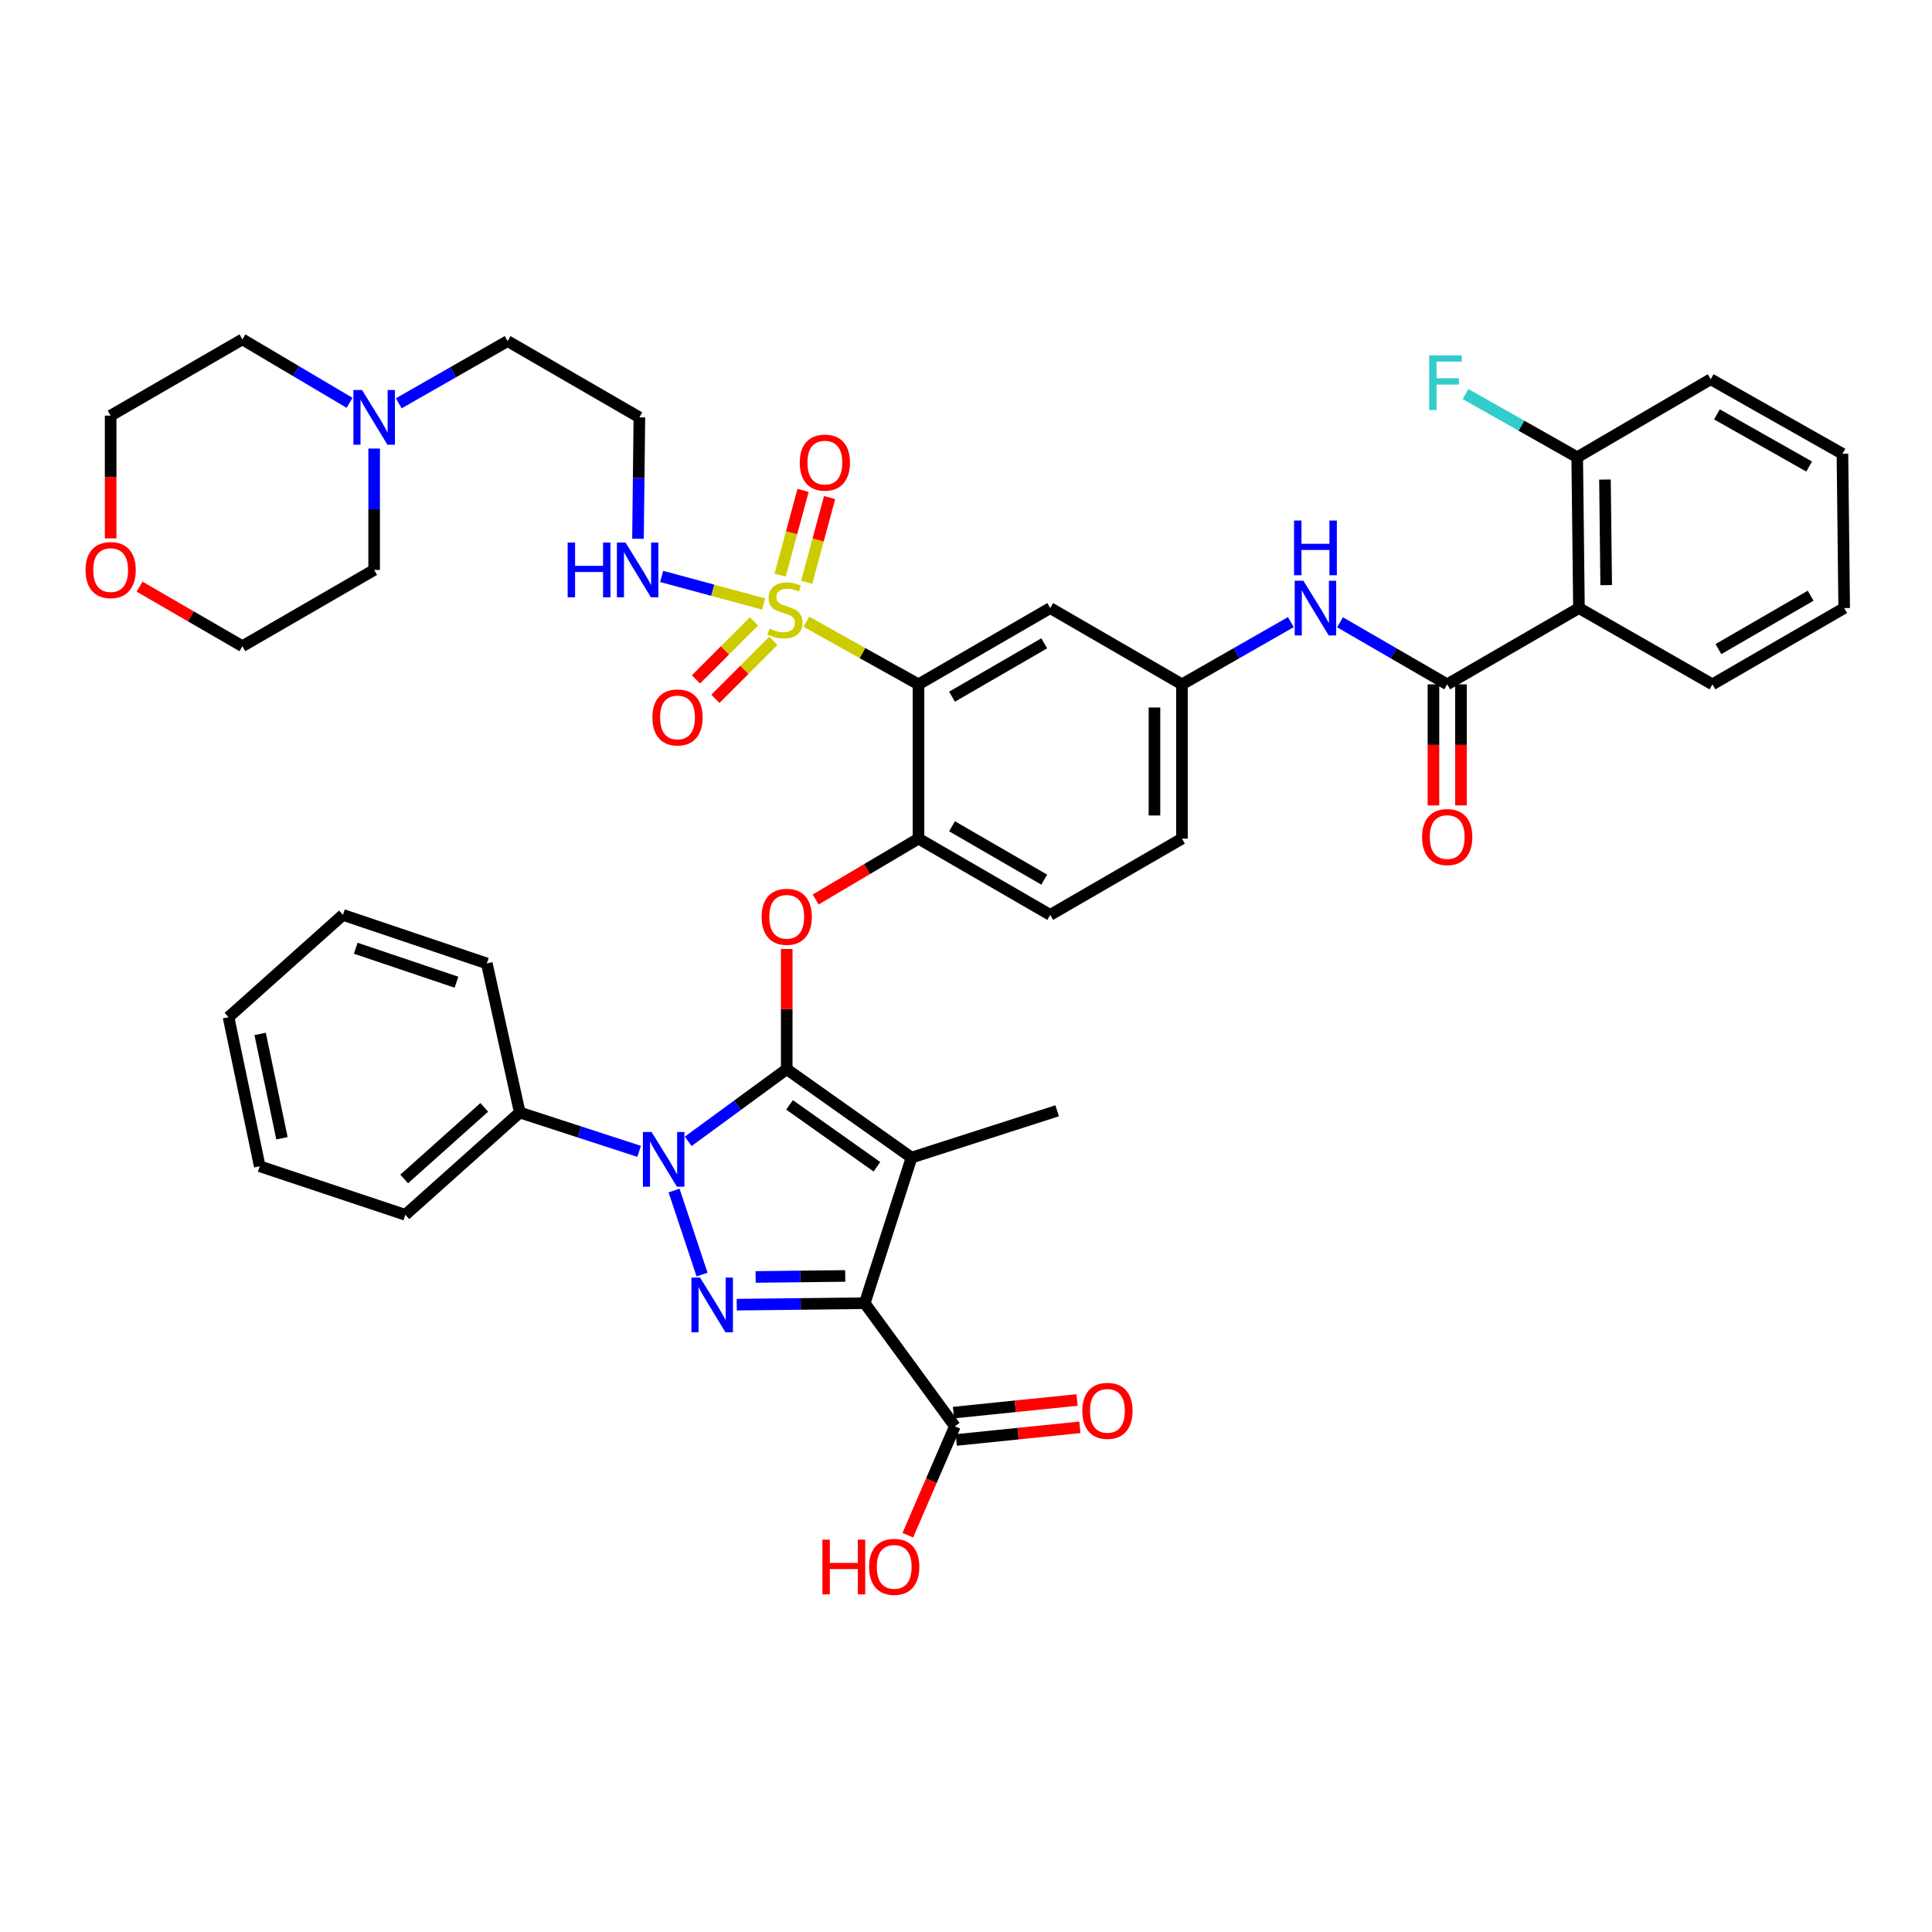 <?xml version='1.0' encoding='iso-8859-1'?>
<svg version='1.1' baseProfile='full'
              xmlns='http://www.w3.org/2000/svg'
                      xmlns:rdkit='http://www.rdkit.org/xml'
                      xmlns:xlink='http://www.w3.org/1999/xlink'
                  xml:space='preserve'
width='1000px' height='1000px' viewBox='0 0 1000 1000'>
<!-- END OF HEADER -->
<rect style='opacity:1.0;fill:#FFFFFF;stroke:none' width='1000' height='1000' x='0' y='0'> </rect>
<path class='bond-0' d='M 668.146,322.009 L 639.964,338.112' style='fill:none;fill-rule:evenodd;stroke:#0000FF;stroke-width:6px;stroke-linecap:butt;stroke-linejoin:miter;stroke-opacity:1' />
<path class='bond-0' d='M 639.964,338.112 L 611.783,354.215' style='fill:none;fill-rule:evenodd;stroke:#000000;stroke-width:6px;stroke-linecap:butt;stroke-linejoin:miter;stroke-opacity:1' />
<path class='bond-1' d='M 693.585,322.093 L 721.329,338.154' style='fill:none;fill-rule:evenodd;stroke:#0000FF;stroke-width:6px;stroke-linecap:butt;stroke-linejoin:miter;stroke-opacity:1' />
<path class='bond-1' d='M 721.329,338.154 L 749.073,354.215' style='fill:none;fill-rule:evenodd;stroke:#000000;stroke-width:6px;stroke-linecap:butt;stroke-linejoin:miter;stroke-opacity:1' />
<path class='bond-2' d='M 330.808,595.938 L 299.918,585.89' style='fill:none;fill-rule:evenodd;stroke:#0000FF;stroke-width:6px;stroke-linecap:butt;stroke-linejoin:miter;stroke-opacity:1' />
<path class='bond-2' d='M 299.918,585.89 L 269.029,575.841' style='fill:none;fill-rule:evenodd;stroke:#000000;stroke-width:6px;stroke-linecap:butt;stroke-linejoin:miter;stroke-opacity:1' />
<path class='bond-3' d='M 348.887,616.215 L 363.386,659.718' style='fill:none;fill-rule:evenodd;stroke:#0000FF;stroke-width:6px;stroke-linecap:butt;stroke-linejoin:miter;stroke-opacity:1' />
<path class='bond-4' d='M 356.219,590.756 L 381.712,572.082' style='fill:none;fill-rule:evenodd;stroke:#0000FF;stroke-width:6px;stroke-linecap:butt;stroke-linejoin:miter;stroke-opacity:1' />
<path class='bond-4' d='M 381.712,572.082 L 407.205,553.409' style='fill:none;fill-rule:evenodd;stroke:#000000;stroke-width:6px;stroke-linecap:butt;stroke-linejoin:miter;stroke-opacity:1' />
<path class='bond-5' d='M 381.34,675.295 L 414.463,674.92' style='fill:none;fill-rule:evenodd;stroke:#0000FF;stroke-width:6px;stroke-linecap:butt;stroke-linejoin:miter;stroke-opacity:1' />
<path class='bond-5' d='M 414.463,674.92 L 447.586,674.545' style='fill:none;fill-rule:evenodd;stroke:#000000;stroke-width:6px;stroke-linecap:butt;stroke-linejoin:miter;stroke-opacity:1' />
<path class='bond-5' d='M 391.116,660.95 L 414.302,660.688' style='fill:none;fill-rule:evenodd;stroke:#0000FF;stroke-width:6px;stroke-linecap:butt;stroke-linejoin:miter;stroke-opacity:1' />
<path class='bond-5' d='M 414.302,660.688 L 437.488,660.426' style='fill:none;fill-rule:evenodd;stroke:#000000;stroke-width:6px;stroke-linecap:butt;stroke-linejoin:miter;stroke-opacity:1' />
<path class='bond-6' d='M 447.586,674.545 L 494.245,738.244' style='fill:none;fill-rule:evenodd;stroke:#000000;stroke-width:6px;stroke-linecap:butt;stroke-linejoin:miter;stroke-opacity:1' />
<path class='bond-7' d='M 447.586,674.545 L 471.813,599.167' style='fill:none;fill-rule:evenodd;stroke:#000000;stroke-width:6px;stroke-linecap:butt;stroke-linejoin:miter;stroke-opacity:1' />
<path class='bond-8' d='M 471.813,599.167 L 547.183,574.94' style='fill:none;fill-rule:evenodd;stroke:#000000;stroke-width:6px;stroke-linecap:butt;stroke-linejoin:miter;stroke-opacity:1' />
<path class='bond-9' d='M 471.813,599.167 L 407.205,553.409' style='fill:none;fill-rule:evenodd;stroke:#000000;stroke-width:6px;stroke-linecap:butt;stroke-linejoin:miter;stroke-opacity:1' />
<path class='bond-9' d='M 453.896,603.918 L 408.67,571.888' style='fill:none;fill-rule:evenodd;stroke:#000000;stroke-width:6px;stroke-linecap:butt;stroke-linejoin:miter;stroke-opacity:1' />
<path class='bond-10' d='M 407.205,553.409 L 407.205,522.296' style='fill:none;fill-rule:evenodd;stroke:#000000;stroke-width:6px;stroke-linecap:butt;stroke-linejoin:miter;stroke-opacity:1' />
<path class='bond-10' d='M 407.205,522.296 L 407.205,491.184' style='fill:none;fill-rule:evenodd;stroke:#FF0000;stroke-width:6px;stroke-linecap:butt;stroke-linejoin:miter;stroke-opacity:1' />
<path class='bond-11' d='M 611.783,434.068 L 611.783,354.215' style='fill:none;fill-rule:evenodd;stroke:#000000;stroke-width:6px;stroke-linecap:butt;stroke-linejoin:miter;stroke-opacity:1' />
<path class='bond-11' d='M 597.551,422.09 L 597.551,366.193' style='fill:none;fill-rule:evenodd;stroke:#000000;stroke-width:6px;stroke-linecap:butt;stroke-linejoin:miter;stroke-opacity:1' />
<path class='bond-12' d='M 611.783,434.068 L 543.593,473.548' style='fill:none;fill-rule:evenodd;stroke:#000000;stroke-width:6px;stroke-linecap:butt;stroke-linejoin:miter;stroke-opacity:1' />
<path class='bond-13' d='M 422.186,465.579 L 448.794,449.824' style='fill:none;fill-rule:evenodd;stroke:#FF0000;stroke-width:6px;stroke-linecap:butt;stroke-linejoin:miter;stroke-opacity:1' />
<path class='bond-13' d='M 448.794,449.824 L 475.403,434.068' style='fill:none;fill-rule:evenodd;stroke:#000000;stroke-width:6px;stroke-linecap:butt;stroke-linejoin:miter;stroke-opacity:1' />
<path class='bond-14' d='M 611.783,354.215 L 543.593,314.735' style='fill:none;fill-rule:evenodd;stroke:#000000;stroke-width:6px;stroke-linecap:butt;stroke-linejoin:miter;stroke-opacity:1' />
<path class='bond-15' d='M 543.593,314.735 L 475.403,354.215' style='fill:none;fill-rule:evenodd;stroke:#000000;stroke-width:6px;stroke-linecap:butt;stroke-linejoin:miter;stroke-opacity:1' />
<path class='bond-15' d='M 540.496,332.975 L 492.763,360.61' style='fill:none;fill-rule:evenodd;stroke:#000000;stroke-width:6px;stroke-linecap:butt;stroke-linejoin:miter;stroke-opacity:1' />
<path class='bond-16' d='M 475.403,354.215 L 475.403,434.068' style='fill:none;fill-rule:evenodd;stroke:#000000;stroke-width:6px;stroke-linecap:butt;stroke-linejoin:miter;stroke-opacity:1' />
<path class='bond-17' d='M 475.403,354.215 L 446.386,338.01' style='fill:none;fill-rule:evenodd;stroke:#000000;stroke-width:6px;stroke-linecap:butt;stroke-linejoin:miter;stroke-opacity:1' />
<path class='bond-17' d='M 446.386,338.01 L 417.369,321.805' style='fill:none;fill-rule:evenodd;stroke:#CCCC00;stroke-width:6px;stroke-linecap:butt;stroke-linejoin:miter;stroke-opacity:1' />
<path class='bond-18' d='M 494.245,738.244 L 482.063,766.435' style='fill:none;fill-rule:evenodd;stroke:#000000;stroke-width:6px;stroke-linecap:butt;stroke-linejoin:miter;stroke-opacity:1' />
<path class='bond-18' d='M 482.063,766.435 L 469.882,794.626' style='fill:none;fill-rule:evenodd;stroke:#FF0000;stroke-width:6px;stroke-linecap:butt;stroke-linejoin:miter;stroke-opacity:1' />
<path class='bond-19' d='M 494.969,745.324 L 526.957,742.053' style='fill:none;fill-rule:evenodd;stroke:#000000;stroke-width:6px;stroke-linecap:butt;stroke-linejoin:miter;stroke-opacity:1' />
<path class='bond-19' d='M 526.957,742.053 L 558.944,738.782' style='fill:none;fill-rule:evenodd;stroke:#FF0000;stroke-width:6px;stroke-linecap:butt;stroke-linejoin:miter;stroke-opacity:1' />
<path class='bond-19' d='M 493.521,731.165 L 525.509,727.894' style='fill:none;fill-rule:evenodd;stroke:#000000;stroke-width:6px;stroke-linecap:butt;stroke-linejoin:miter;stroke-opacity:1' />
<path class='bond-19' d='M 525.509,727.894 L 557.497,724.624' style='fill:none;fill-rule:evenodd;stroke:#FF0000;stroke-width:6px;stroke-linecap:butt;stroke-linejoin:miter;stroke-opacity:1' />
<path class='bond-20' d='M 817.263,314.735 L 816.362,236.669' style='fill:none;fill-rule:evenodd;stroke:#000000;stroke-width:6px;stroke-linecap:butt;stroke-linejoin:miter;stroke-opacity:1' />
<path class='bond-20' d='M 831.36,302.861 L 830.729,248.215' style='fill:none;fill-rule:evenodd;stroke:#000000;stroke-width:6px;stroke-linecap:butt;stroke-linejoin:miter;stroke-opacity:1' />
<path class='bond-21' d='M 817.263,314.735 L 886.355,354.215' style='fill:none;fill-rule:evenodd;stroke:#000000;stroke-width:6px;stroke-linecap:butt;stroke-linejoin:miter;stroke-opacity:1' />
<path class='bond-22' d='M 817.263,314.735 L 749.073,354.215' style='fill:none;fill-rule:evenodd;stroke:#000000;stroke-width:6px;stroke-linecap:butt;stroke-linejoin:miter;stroke-opacity:1' />
<path class='bond-23' d='M 475.403,434.068 L 543.593,473.548' style='fill:none;fill-rule:evenodd;stroke:#000000;stroke-width:6px;stroke-linecap:butt;stroke-linejoin:miter;stroke-opacity:1' />
<path class='bond-23' d='M 492.763,427.673 L 540.496,455.309' style='fill:none;fill-rule:evenodd;stroke:#000000;stroke-width:6px;stroke-linecap:butt;stroke-linejoin:miter;stroke-opacity:1' />
<path class='bond-24' d='M 741.957,354.215 L 741.957,385.548' style='fill:none;fill-rule:evenodd;stroke:#000000;stroke-width:6px;stroke-linecap:butt;stroke-linejoin:miter;stroke-opacity:1' />
<path class='bond-24' d='M 741.957,385.548 L 741.957,416.881' style='fill:none;fill-rule:evenodd;stroke:#FF0000;stroke-width:6px;stroke-linecap:butt;stroke-linejoin:miter;stroke-opacity:1' />
<path class='bond-24' d='M 756.19,354.215 L 756.19,385.548' style='fill:none;fill-rule:evenodd;stroke:#000000;stroke-width:6px;stroke-linecap:butt;stroke-linejoin:miter;stroke-opacity:1' />
<path class='bond-24' d='M 756.19,385.548 L 756.19,416.881' style='fill:none;fill-rule:evenodd;stroke:#FF0000;stroke-width:6px;stroke-linecap:butt;stroke-linejoin:miter;stroke-opacity:1' />
<path class='bond-25' d='M 816.362,236.669 L 787.456,220.316' style='fill:none;fill-rule:evenodd;stroke:#000000;stroke-width:6px;stroke-linecap:butt;stroke-linejoin:miter;stroke-opacity:1' />
<path class='bond-25' d='M 787.456,220.316 L 758.55,203.962' style='fill:none;fill-rule:evenodd;stroke:#33CCCC;stroke-width:6px;stroke-linecap:butt;stroke-linejoin:miter;stroke-opacity:1' />
<path class='bond-26' d='M 816.362,236.669 L 885.454,196.296' style='fill:none;fill-rule:evenodd;stroke:#000000;stroke-width:6px;stroke-linecap:butt;stroke-linejoin:miter;stroke-opacity:1' />
<path class='bond-27' d='M 886.355,354.215 L 954.545,314.735' style='fill:none;fill-rule:evenodd;stroke:#000000;stroke-width:6px;stroke-linecap:butt;stroke-linejoin:miter;stroke-opacity:1' />
<path class='bond-27' d='M 889.452,335.976 L 937.186,308.34' style='fill:none;fill-rule:evenodd;stroke:#000000;stroke-width:6px;stroke-linecap:butt;stroke-linejoin:miter;stroke-opacity:1' />
<path class='bond-28' d='M 269.029,575.841 L 209.805,628.779' style='fill:none;fill-rule:evenodd;stroke:#000000;stroke-width:6px;stroke-linecap:butt;stroke-linejoin:miter;stroke-opacity:1' />
<path class='bond-28' d='M 250.66,573.171 L 209.204,610.227' style='fill:none;fill-rule:evenodd;stroke:#000000;stroke-width:6px;stroke-linecap:butt;stroke-linejoin:miter;stroke-opacity:1' />
<path class='bond-29' d='M 269.029,575.841 L 251.982,498.677' style='fill:none;fill-rule:evenodd;stroke:#000000;stroke-width:6px;stroke-linecap:butt;stroke-linejoin:miter;stroke-opacity:1' />
<path class='bond-30' d='M 118.289,526.494 L 134.436,603.658' style='fill:none;fill-rule:evenodd;stroke:#000000;stroke-width:6px;stroke-linecap:butt;stroke-linejoin:miter;stroke-opacity:1' />
<path class='bond-30' d='M 134.642,535.153 L 145.945,589.169' style='fill:none;fill-rule:evenodd;stroke:#000000;stroke-width:6px;stroke-linecap:butt;stroke-linejoin:miter;stroke-opacity:1' />
<path class='bond-31' d='M 118.289,526.494 L 177.505,473.548' style='fill:none;fill-rule:evenodd;stroke:#000000;stroke-width:6px;stroke-linecap:butt;stroke-linejoin:miter;stroke-opacity:1' />
<path class='bond-32' d='M 209.805,628.779 L 134.436,603.658' style='fill:none;fill-rule:evenodd;stroke:#000000;stroke-width:6px;stroke-linecap:butt;stroke-linejoin:miter;stroke-opacity:1' />
<path class='bond-33' d='M 251.982,498.677 L 177.505,473.548' style='fill:none;fill-rule:evenodd;stroke:#000000;stroke-width:6px;stroke-linecap:butt;stroke-linejoin:miter;stroke-opacity:1' />
<path class='bond-33' d='M 236.26,508.393 L 184.126,490.803' style='fill:none;fill-rule:evenodd;stroke:#000000;stroke-width:6px;stroke-linecap:butt;stroke-linejoin:miter;stroke-opacity:1' />
<path class='bond-34' d='M 390.232,321.644 L 375.227,336.649' style='fill:none;fill-rule:evenodd;stroke:#CCCC00;stroke-width:6px;stroke-linecap:butt;stroke-linejoin:miter;stroke-opacity:1' />
<path class='bond-34' d='M 375.227,336.649 L 360.222,351.654' style='fill:none;fill-rule:evenodd;stroke:#FF0000;stroke-width:6px;stroke-linecap:butt;stroke-linejoin:miter;stroke-opacity:1' />
<path class='bond-34' d='M 400.296,331.708 L 385.291,346.713' style='fill:none;fill-rule:evenodd;stroke:#CCCC00;stroke-width:6px;stroke-linecap:butt;stroke-linejoin:miter;stroke-opacity:1' />
<path class='bond-34' d='M 385.291,346.713 L 370.286,361.718' style='fill:none;fill-rule:evenodd;stroke:#FF0000;stroke-width:6px;stroke-linecap:butt;stroke-linejoin:miter;stroke-opacity:1' />
<path class='bond-35' d='M 417.536,301.393 L 423.469,279.468' style='fill:none;fill-rule:evenodd;stroke:#CCCC00;stroke-width:6px;stroke-linecap:butt;stroke-linejoin:miter;stroke-opacity:1' />
<path class='bond-35' d='M 423.469,279.468 L 429.402,257.543' style='fill:none;fill-rule:evenodd;stroke:#FF0000;stroke-width:6px;stroke-linecap:butt;stroke-linejoin:miter;stroke-opacity:1' />
<path class='bond-35' d='M 403.797,297.675 L 409.73,275.75' style='fill:none;fill-rule:evenodd;stroke:#CCCC00;stroke-width:6px;stroke-linecap:butt;stroke-linejoin:miter;stroke-opacity:1' />
<path class='bond-35' d='M 409.73,275.75 L 415.663,253.825' style='fill:none;fill-rule:evenodd;stroke:#FF0000;stroke-width:6px;stroke-linecap:butt;stroke-linejoin:miter;stroke-opacity:1' />
<path class='bond-36' d='M 395.256,312.637 L 368.862,305.496' style='fill:none;fill-rule:evenodd;stroke:#CCCC00;stroke-width:6px;stroke-linecap:butt;stroke-linejoin:miter;stroke-opacity:1' />
<path class='bond-36' d='M 368.862,305.496 L 342.469,298.354' style='fill:none;fill-rule:evenodd;stroke:#0000FF;stroke-width:6px;stroke-linecap:butt;stroke-linejoin:miter;stroke-opacity:1' />
<path class='bond-37' d='M 330.224,278.857 L 330.583,247.445' style='fill:none;fill-rule:evenodd;stroke:#0000FF;stroke-width:6px;stroke-linecap:butt;stroke-linejoin:miter;stroke-opacity:1' />
<path class='bond-37' d='M 330.583,247.445 L 330.941,216.032' style='fill:none;fill-rule:evenodd;stroke:#000000;stroke-width:6px;stroke-linecap:butt;stroke-linejoin:miter;stroke-opacity:1' />
<path class='bond-38' d='M 206.388,208.757 L 234.566,192.655' style='fill:none;fill-rule:evenodd;stroke:#0000FF;stroke-width:6px;stroke-linecap:butt;stroke-linejoin:miter;stroke-opacity:1' />
<path class='bond-38' d='M 234.566,192.655 L 262.743,176.552' style='fill:none;fill-rule:evenodd;stroke:#000000;stroke-width:6px;stroke-linecap:butt;stroke-linejoin:miter;stroke-opacity:1' />
<path class='bond-39' d='M 193.659,232.166 L 193.659,263.579' style='fill:none;fill-rule:evenodd;stroke:#0000FF;stroke-width:6px;stroke-linecap:butt;stroke-linejoin:miter;stroke-opacity:1' />
<path class='bond-39' d='M 193.659,263.579 L 193.659,294.991' style='fill:none;fill-rule:evenodd;stroke:#000000;stroke-width:6px;stroke-linecap:butt;stroke-linejoin:miter;stroke-opacity:1' />
<path class='bond-40' d='M 180.938,208.501 L 153.199,192.08' style='fill:none;fill-rule:evenodd;stroke:#0000FF;stroke-width:6px;stroke-linecap:butt;stroke-linejoin:miter;stroke-opacity:1' />
<path class='bond-40' d='M 153.199,192.08 L 125.461,175.658' style='fill:none;fill-rule:evenodd;stroke:#000000;stroke-width:6px;stroke-linecap:butt;stroke-linejoin:miter;stroke-opacity:1' />
<path class='bond-41' d='M 57.271,278.675 L 57.271,246.907' style='fill:none;fill-rule:evenodd;stroke:#FF0000;stroke-width:6px;stroke-linecap:butt;stroke-linejoin:miter;stroke-opacity:1' />
<path class='bond-41' d='M 57.271,246.907 L 57.271,215.138' style='fill:none;fill-rule:evenodd;stroke:#000000;stroke-width:6px;stroke-linecap:butt;stroke-linejoin:miter;stroke-opacity:1' />
<path class='bond-42' d='M 72.241,303.658 L 98.851,319.065' style='fill:none;fill-rule:evenodd;stroke:#FF0000;stroke-width:6px;stroke-linecap:butt;stroke-linejoin:miter;stroke-opacity:1' />
<path class='bond-42' d='M 98.851,319.065 L 125.461,334.471' style='fill:none;fill-rule:evenodd;stroke:#000000;stroke-width:6px;stroke-linecap:butt;stroke-linejoin:miter;stroke-opacity:1' />
<path class='bond-43' d='M 262.743,176.552 L 330.941,216.032' style='fill:none;fill-rule:evenodd;stroke:#000000;stroke-width:6px;stroke-linecap:butt;stroke-linejoin:miter;stroke-opacity:1' />
<path class='bond-44' d='M 193.659,294.991 L 125.461,334.471' style='fill:none;fill-rule:evenodd;stroke:#000000;stroke-width:6px;stroke-linecap:butt;stroke-linejoin:miter;stroke-opacity:1' />
<path class='bond-45' d='M 125.461,175.658 L 57.271,215.138' style='fill:none;fill-rule:evenodd;stroke:#000000;stroke-width:6px;stroke-linecap:butt;stroke-linejoin:miter;stroke-opacity:1' />
<path class='bond-46' d='M 885.454,196.296 L 953.644,234.874' style='fill:none;fill-rule:evenodd;stroke:#000000;stroke-width:6px;stroke-linecap:butt;stroke-linejoin:miter;stroke-opacity:1' />
<path class='bond-46' d='M 888.674,214.47 L 936.407,241.475' style='fill:none;fill-rule:evenodd;stroke:#000000;stroke-width:6px;stroke-linecap:butt;stroke-linejoin:miter;stroke-opacity:1' />
<path class='bond-47' d='M 954.545,314.735 L 953.644,234.874' style='fill:none;fill-rule:evenodd;stroke:#000000;stroke-width:6px;stroke-linecap:butt;stroke-linejoin:miter;stroke-opacity:1' />
<path  class='atom-0' d='M 674.615 300.575
L 683.895 315.575
Q 684.815 317.055, 686.295 319.735
Q 687.775 322.415, 687.855 322.575
L 687.855 300.575
L 691.615 300.575
L 691.615 328.895
L 687.735 328.895
L 677.775 312.495
Q 676.615 310.575, 675.375 308.375
Q 674.175 306.175, 673.815 305.495
L 673.815 328.895
L 670.135 328.895
L 670.135 300.575
L 674.615 300.575
' fill='#0000FF'/>
<path  class='atom-0' d='M 669.795 269.423
L 673.635 269.423
L 673.635 281.463
L 688.115 281.463
L 688.115 269.423
L 691.955 269.423
L 691.955 297.743
L 688.115 297.743
L 688.115 284.663
L 673.635 284.663
L 673.635 297.743
L 669.795 297.743
L 669.795 269.423
' fill='#0000FF'/>
<path  class='atom-1' d='M 337.245 585.909
L 346.525 600.909
Q 347.445 602.389, 348.925 605.069
Q 350.405 607.749, 350.485 607.909
L 350.485 585.909
L 354.245 585.909
L 354.245 614.229
L 350.365 614.229
L 340.405 597.829
Q 339.245 595.909, 338.005 593.709
Q 336.805 591.509, 336.445 590.829
L 336.445 614.229
L 332.765 614.229
L 332.765 585.909
L 337.245 585.909
' fill='#0000FF'/>
<path  class='atom-2' d='M 362.366 661.279
L 371.646 676.279
Q 372.566 677.759, 374.046 680.439
Q 375.526 683.119, 375.606 683.279
L 375.606 661.279
L 379.366 661.279
L 379.366 689.599
L 375.486 689.599
L 365.526 673.199
Q 364.366 671.279, 363.126 669.079
Q 361.926 666.879, 361.566 666.199
L 361.566 689.599
L 357.886 689.599
L 357.886 661.279
L 362.366 661.279
' fill='#0000FF'/>
<path  class='atom-7' d='M 394.205 474.53
Q 394.205 467.73, 397.565 463.93
Q 400.925 460.13, 407.205 460.13
Q 413.485 460.13, 416.845 463.93
Q 420.205 467.73, 420.205 474.53
Q 420.205 481.41, 416.805 485.33
Q 413.405 489.21, 407.205 489.21
Q 400.965 489.21, 397.565 485.33
Q 394.205 481.45, 394.205 474.53
M 407.205 486.01
Q 411.525 486.01, 413.845 483.13
Q 416.205 480.21, 416.205 474.53
Q 416.205 468.97, 413.845 466.17
Q 411.525 463.33, 407.205 463.33
Q 402.885 463.33, 400.525 466.13
Q 398.205 468.93, 398.205 474.53
Q 398.205 480.25, 400.525 483.13
Q 402.885 486.01, 407.205 486.01
' fill='#FF0000'/>
<path  class='atom-12' d='M 425.678 796.926
L 429.518 796.926
L 429.518 808.966
L 443.998 808.966
L 443.998 796.926
L 447.838 796.926
L 447.838 825.246
L 443.998 825.246
L 443.998 812.166
L 429.518 812.166
L 429.518 825.246
L 425.678 825.246
L 425.678 796.926
' fill='#FF0000'/>
<path  class='atom-12' d='M 449.838 811.006
Q 449.838 804.206, 453.198 800.406
Q 456.558 796.606, 462.838 796.606
Q 469.118 796.606, 472.478 800.406
Q 475.838 804.206, 475.838 811.006
Q 475.838 817.886, 472.438 821.806
Q 469.038 825.686, 462.838 825.686
Q 456.598 825.686, 453.198 821.806
Q 449.838 817.926, 449.838 811.006
M 462.838 822.486
Q 467.158 822.486, 469.478 819.606
Q 471.838 816.686, 471.838 811.006
Q 471.838 805.446, 469.478 802.646
Q 467.158 799.806, 462.838 799.806
Q 458.518 799.806, 456.158 802.606
Q 453.838 805.406, 453.838 811.006
Q 453.838 816.726, 456.158 819.606
Q 458.518 822.486, 462.838 822.486
' fill='#FF0000'/>
<path  class='atom-13' d='M 560.205 730.251
Q 560.205 723.451, 563.565 719.651
Q 566.925 715.851, 573.205 715.851
Q 579.485 715.851, 582.845 719.651
Q 586.205 723.451, 586.205 730.251
Q 586.205 737.131, 582.805 741.051
Q 579.405 744.931, 573.205 744.931
Q 566.965 744.931, 563.565 741.051
Q 560.205 737.171, 560.205 730.251
M 573.205 741.731
Q 577.525 741.731, 579.845 738.851
Q 582.205 735.931, 582.205 730.251
Q 582.205 724.691, 579.845 721.891
Q 577.525 719.051, 573.205 719.051
Q 568.885 719.051, 566.525 721.851
Q 564.205 724.651, 564.205 730.251
Q 564.205 735.971, 566.525 738.851
Q 568.885 741.731, 573.205 741.731
' fill='#FF0000'/>
<path  class='atom-18' d='M 736.073 433.255
Q 736.073 426.455, 739.433 422.655
Q 742.793 418.855, 749.073 418.855
Q 755.353 418.855, 758.713 422.655
Q 762.073 426.455, 762.073 433.255
Q 762.073 440.135, 758.673 444.055
Q 755.273 447.935, 749.073 447.935
Q 742.833 447.935, 739.433 444.055
Q 736.073 440.175, 736.073 433.255
M 749.073 444.735
Q 753.393 444.735, 755.713 441.855
Q 758.073 438.935, 758.073 433.255
Q 758.073 427.695, 755.713 424.895
Q 753.393 422.055, 749.073 422.055
Q 744.753 422.055, 742.393 424.855
Q 740.073 427.655, 740.073 433.255
Q 740.073 438.975, 742.393 441.855
Q 744.753 444.735, 749.073 444.735
' fill='#FF0000'/>
<path  class='atom-20' d='M 739.752 183.931
L 756.592 183.931
L 756.592 187.171
L 743.552 187.171
L 743.552 195.771
L 755.152 195.771
L 755.152 199.051
L 743.552 199.051
L 743.552 212.251
L 739.752 212.251
L 739.752 183.931
' fill='#33CCCC'/>
<path  class='atom-29' d='M 398.311 325.349
Q 398.631 325.469, 399.951 326.029
Q 401.271 326.589, 402.711 326.949
Q 404.191 327.269, 405.631 327.269
Q 408.311 327.269, 409.871 325.989
Q 411.431 324.669, 411.431 322.389
Q 411.431 320.829, 410.631 319.869
Q 409.871 318.909, 408.671 318.389
Q 407.471 317.869, 405.471 317.269
Q 402.951 316.509, 401.431 315.789
Q 399.951 315.069, 398.871 313.549
Q 397.831 312.029, 397.831 309.469
Q 397.831 305.909, 400.231 303.709
Q 402.671 301.509, 407.471 301.509
Q 410.751 301.509, 414.471 303.069
L 413.551 306.149
Q 410.151 304.749, 407.591 304.749
Q 404.831 304.749, 403.311 305.909
Q 401.791 307.029, 401.831 308.989
Q 401.831 310.509, 402.591 311.429
Q 403.391 312.349, 404.511 312.869
Q 405.671 313.389, 407.591 313.989
Q 410.151 314.789, 411.671 315.589
Q 413.191 316.389, 414.271 318.029
Q 415.391 319.629, 415.391 322.389
Q 415.391 326.309, 412.751 328.429
Q 410.151 330.509, 405.791 330.509
Q 403.271 330.509, 401.351 329.949
Q 399.471 329.429, 397.231 328.509
L 398.311 325.349
' fill='#CCCC00'/>
<path  class='atom-30' d='M 337.677 371.343
Q 337.677 364.543, 341.037 360.743
Q 344.397 356.943, 350.677 356.943
Q 356.957 356.943, 360.317 360.743
Q 363.677 364.543, 363.677 371.343
Q 363.677 378.223, 360.277 382.143
Q 356.877 386.023, 350.677 386.023
Q 344.437 386.023, 341.037 382.143
Q 337.677 378.263, 337.677 371.343
M 350.677 382.823
Q 354.997 382.823, 357.317 379.943
Q 359.677 377.023, 359.677 371.343
Q 359.677 365.783, 357.317 362.983
Q 354.997 360.143, 350.677 360.143
Q 346.357 360.143, 343.997 362.943
Q 341.677 365.743, 341.677 371.343
Q 341.677 377.063, 343.997 379.943
Q 346.357 382.823, 350.677 382.823
' fill='#FF0000'/>
<path  class='atom-31' d='M 413.948 239.445
Q 413.948 232.645, 417.308 228.845
Q 420.668 225.045, 426.948 225.045
Q 433.228 225.045, 436.588 228.845
Q 439.948 232.645, 439.948 239.445
Q 439.948 246.325, 436.548 250.245
Q 433.148 254.125, 426.948 254.125
Q 420.708 254.125, 417.308 250.245
Q 413.948 246.365, 413.948 239.445
M 426.948 250.925
Q 431.268 250.925, 433.588 248.045
Q 435.948 245.125, 435.948 239.445
Q 435.948 233.885, 433.588 231.085
Q 431.268 228.245, 426.948 228.245
Q 422.628 228.245, 420.268 231.045
Q 417.948 233.845, 417.948 239.445
Q 417.948 245.165, 420.268 248.045
Q 422.628 250.925, 426.948 250.925
' fill='#FF0000'/>
<path  class='atom-32' d='M 293.82 280.831
L 297.66 280.831
L 297.66 292.871
L 312.14 292.871
L 312.14 280.831
L 315.98 280.831
L 315.98 309.151
L 312.14 309.151
L 312.14 296.071
L 297.66 296.071
L 297.66 309.151
L 293.82 309.151
L 293.82 280.831
' fill='#0000FF'/>
<path  class='atom-32' d='M 323.78 280.831
L 333.06 295.831
Q 333.98 297.311, 335.46 299.991
Q 336.94 302.671, 337.02 302.831
L 337.02 280.831
L 340.78 280.831
L 340.78 309.151
L 336.9 309.151
L 326.94 292.751
Q 325.78 290.831, 324.54 288.631
Q 323.34 286.431, 322.98 285.751
L 322.98 309.151
L 319.3 309.151
L 319.3 280.831
L 323.78 280.831
' fill='#0000FF'/>
<path  class='atom-33' d='M 187.399 201.872
L 196.679 216.872
Q 197.599 218.352, 199.079 221.032
Q 200.559 223.712, 200.639 223.872
L 200.639 201.872
L 204.399 201.872
L 204.399 230.192
L 200.519 230.192
L 190.559 213.792
Q 189.399 211.872, 188.159 209.672
Q 186.959 207.472, 186.599 206.792
L 186.599 230.192
L 182.919 230.192
L 182.919 201.872
L 187.399 201.872
' fill='#0000FF'/>
<path  class='atom-34' d='M 44.271 295.071
Q 44.271 288.271, 47.631 284.471
Q 50.991 280.671, 57.271 280.671
Q 63.551 280.671, 66.911 284.471
Q 70.271 288.271, 70.271 295.071
Q 70.271 301.951, 66.871 305.871
Q 63.471 309.751, 57.271 309.751
Q 51.031 309.751, 47.631 305.871
Q 44.271 301.991, 44.271 295.071
M 57.271 306.551
Q 61.591 306.551, 63.911 303.671
Q 66.271 300.751, 66.271 295.071
Q 66.271 289.511, 63.911 286.711
Q 61.591 283.871, 57.271 283.871
Q 52.951 283.871, 50.591 286.671
Q 48.271 289.471, 48.271 295.071
Q 48.271 300.791, 50.591 303.671
Q 52.951 306.551, 57.271 306.551
' fill='#FF0000'/>
</svg>
